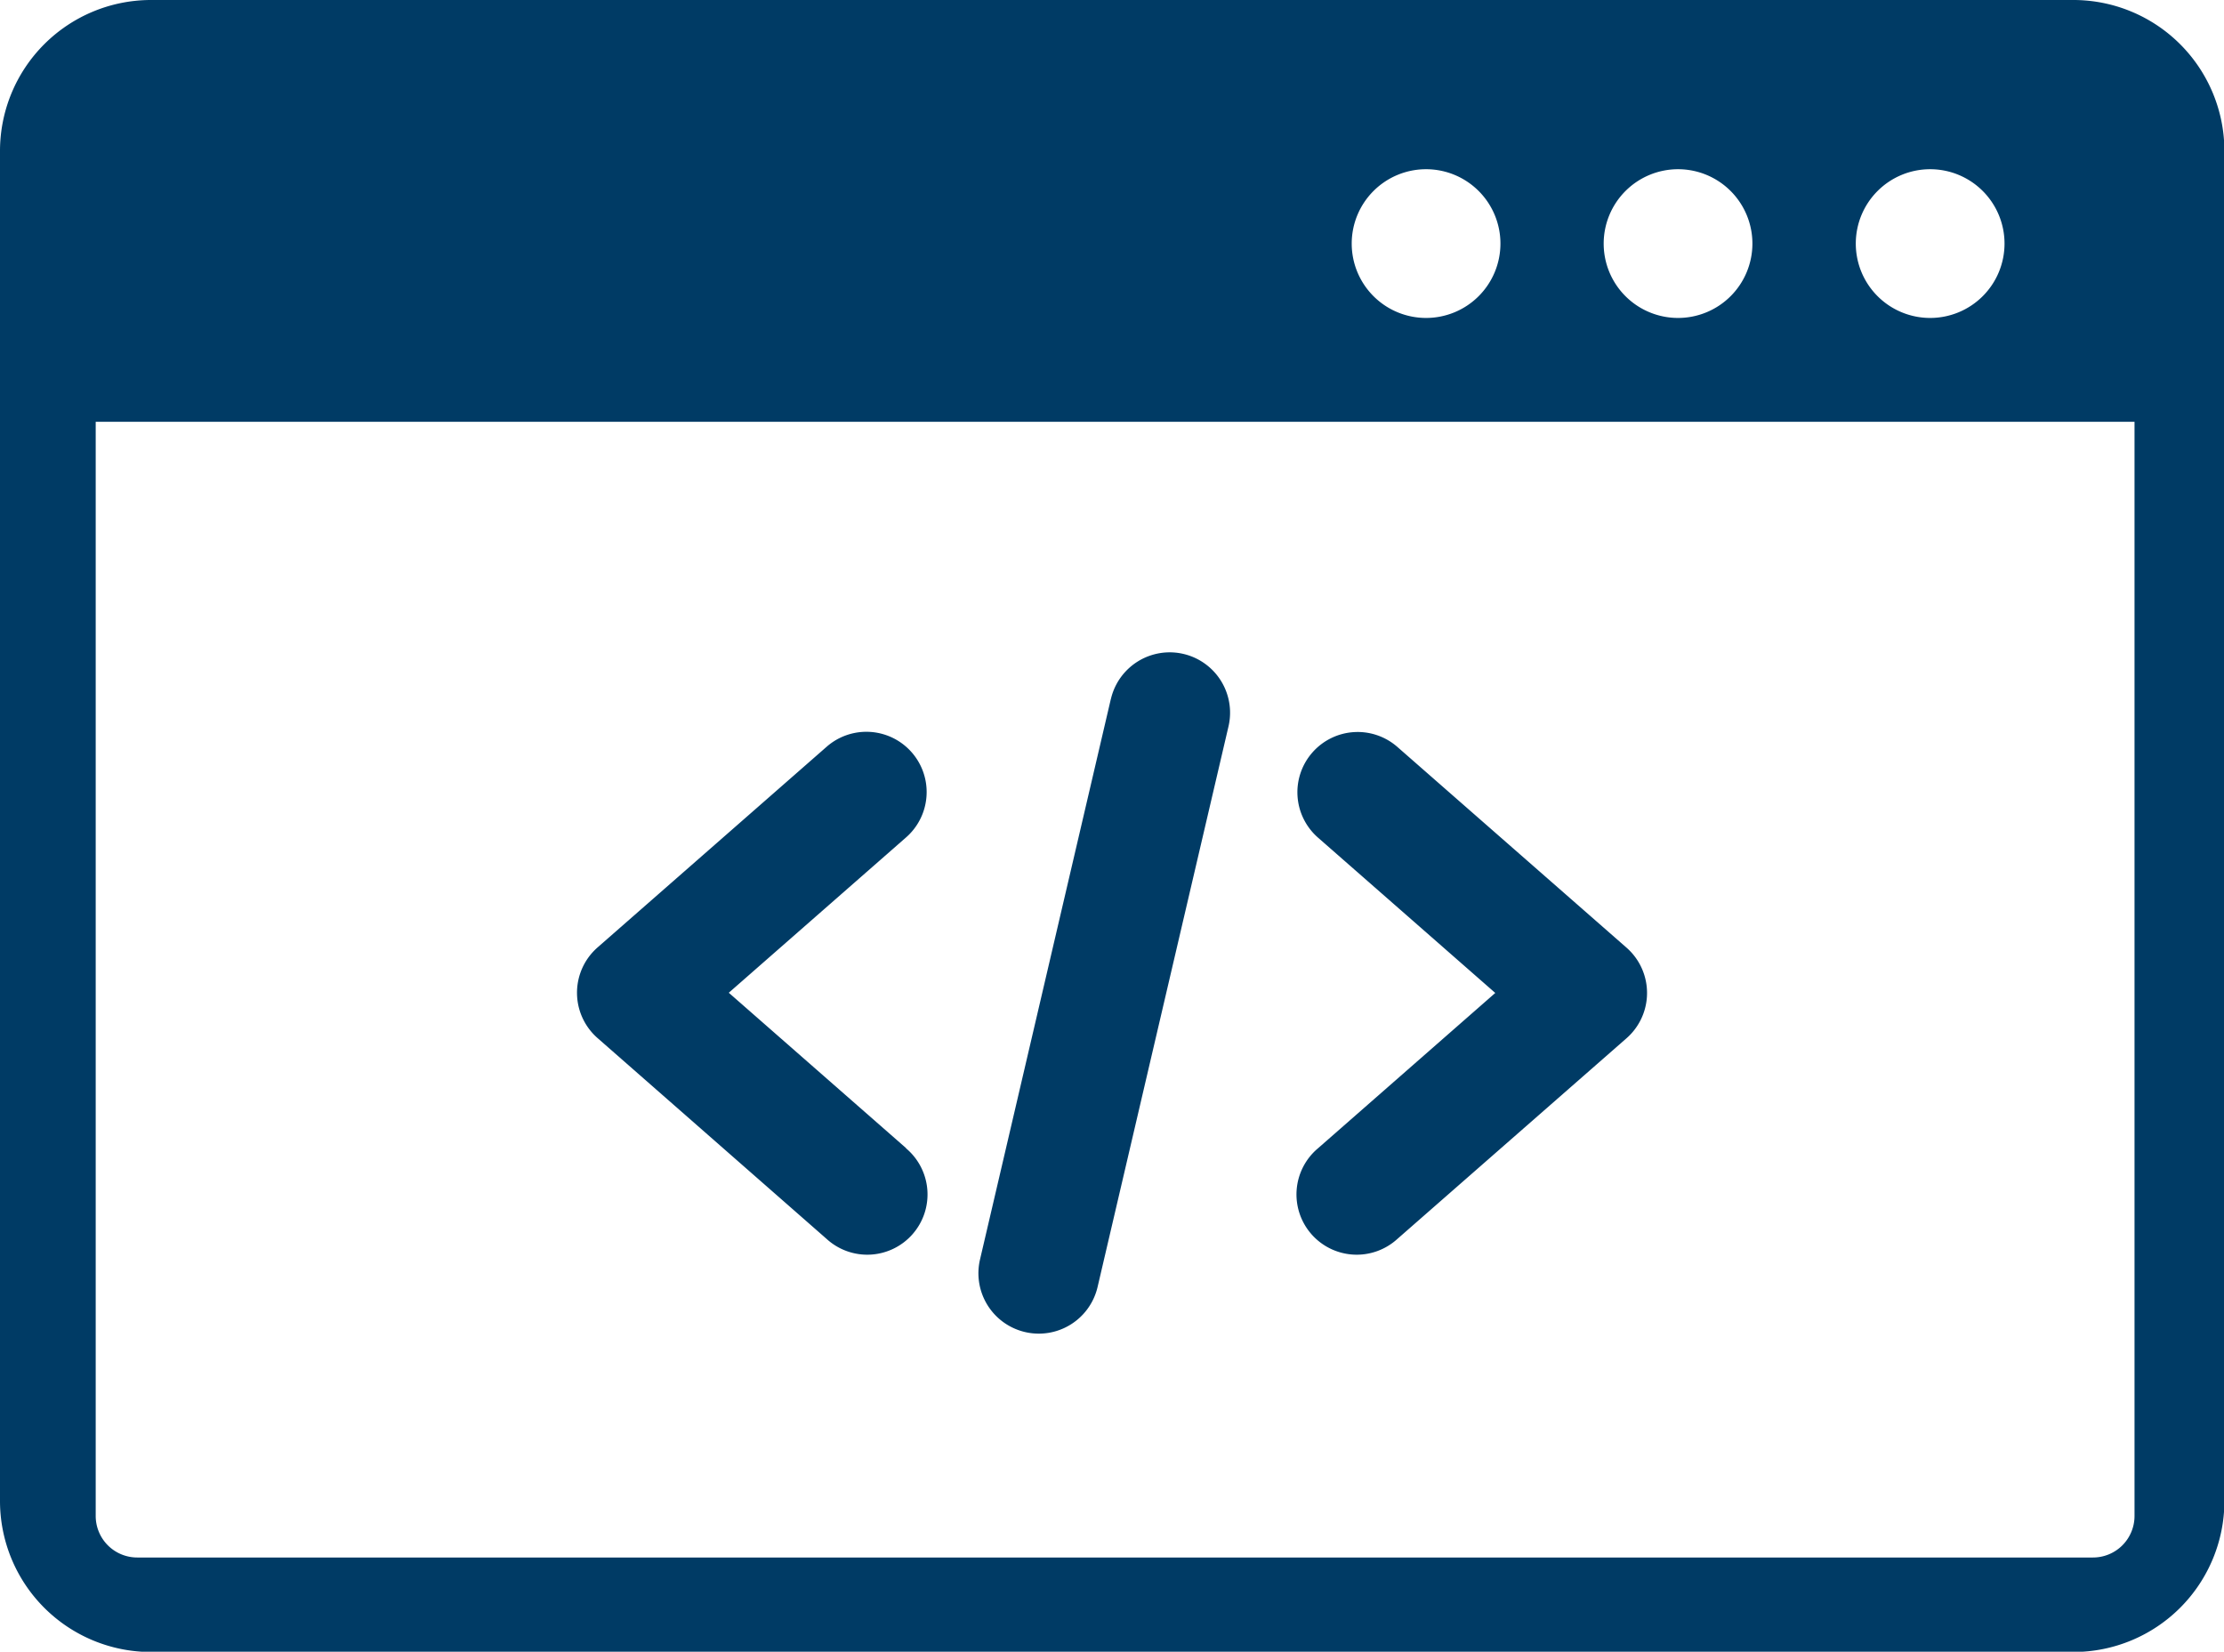 <svg xmlns="http://www.w3.org/2000/svg" width="44.292" height="32.894" viewBox="0 0 44.292 32.894">
  <path id="web-page-source-code-icon" d="M3,0h38.3a3.008,3.008,0,0,1,3,3V29.9a3.008,3.008,0,0,1-3,3H3a3.008,3.008,0,0,1-3-3V3A3.008,3.008,0,0,1,3,0ZM18.044,22.869a1.2,1.2,0,1,1-1.581,1.805l-4.562-4a1.2,1.2,0,0,1-.112-1.694,1.267,1.267,0,0,1,.119-.118l4.556-3.991a1.2,1.2,0,0,1,1.581,1.806l-3.531,3.094,3.531,3.094Zm9.785,1.805a1.2,1.2,0,1,1-1.581-1.805l3.531-3.094-3.531-3.094a1.2,1.2,0,0,1,1.581-1.806l4.556,3.991a1.267,1.267,0,0,1,.119.118,1.2,1.2,0,0,1-.112,1.694ZM22.124,13.921a1.2,1.2,0,0,1,2.342.546L21.859,25.63a1.2,1.2,0,1,1-2.342-.545l2.606-11.164ZM1.906,8.4V30.188a.827.827,0,0,0,.83.83H41.68a.827.827,0,0,0,.83-.83V8.4ZM38.44,3.37a1.481,1.481,0,1,1-1.481,1.481A1.481,1.481,0,0,1,38.44,3.37ZM28.4,3.37a1.481,1.481,0,1,1-1.48,1.481A1.481,1.481,0,0,1,28.4,3.37Zm5.019,0a1.481,1.481,0,1,1-1.481,1.481A1.482,1.482,0,0,1,33.422,3.37Z" fill="#003b65" fill-rule="evenodd"/>
</svg>

